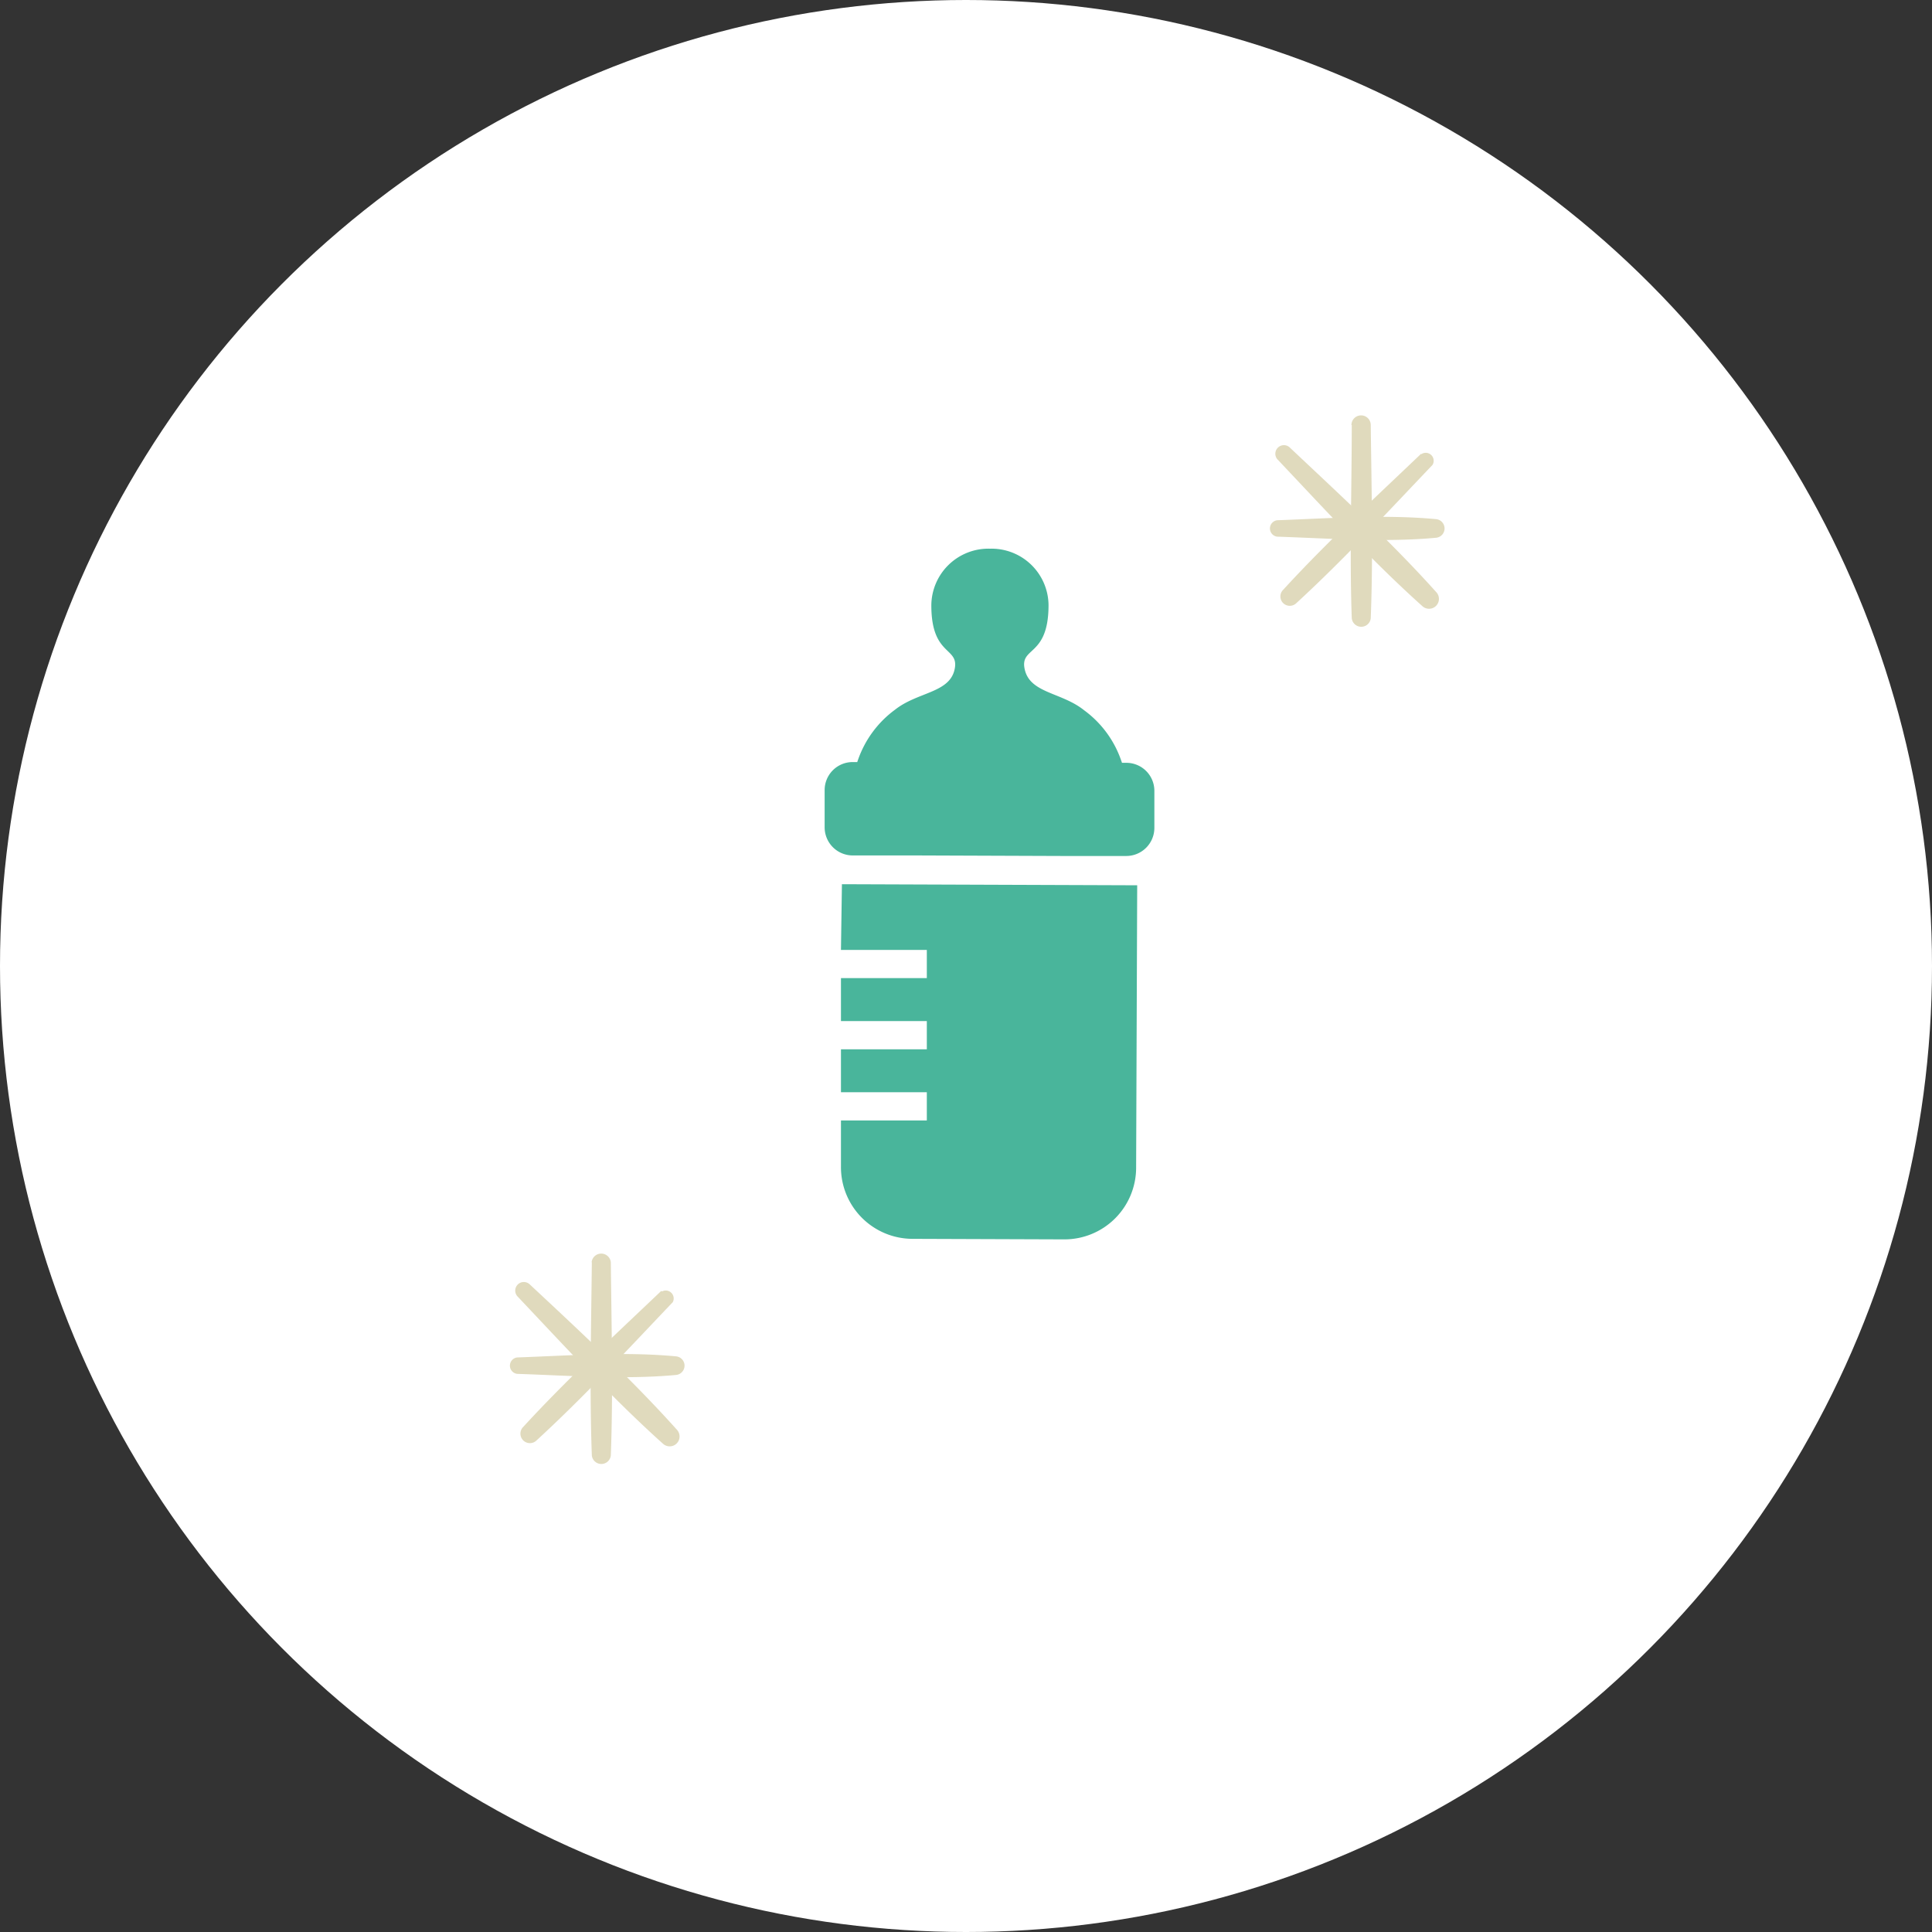 <svg xmlns="http://www.w3.org/2000/svg" viewBox="0 0 180 180"><rect x="0" y="0" width="180" height="180" fill="#333333" stroke="none"/><defs><style>.cls-1{fill:#fff;}.cls-2{fill:#49b59b;}.cls-3{fill:#e0dabd;}</style></defs><title>img16</title><g id="レイヤー_2" data-name="レイヤー 2"><g id="contents"><circle class="cls-1" cx="90" cy="90" r="90"/><path class="cls-2" d="M92.24,51.12a5.32,5.32,0,0,0-5.47,5.28c0,4.83,2.66,3.83,2.16,6s-3.46,2.07-5.54,3.72a9.76,9.76,0,0,0-3.45,4.67,1.72,1.72,0,0,0-.07.21h-.42a2.61,2.61,0,0,0-2.62,2.6l0,3.48a2.62,2.62,0,0,0,2.61,2.62h.14l2.91,0h3l13.43.05h6a2.62,2.62,0,0,0,2.63-2.61V73.7a2.61,2.61,0,0,0-2.6-2.63h-.42a1.72,1.72,0,0,0-.07-.21A9.71,9.71,0,0,0,101,66.17c-2.08-1.67-5-1.57-5.52-3.77s2.2-1.12,2.21-6A5.31,5.31,0,0,0,92.24,51.12Z"/><path class="cls-2" d="M78.35,88.5l8,0v2.63l-8,0v4l8,0v2.63l-8,0,0,4,8,0v2.63l-8,0v4.32a6.68,6.68,0,0,0,6.65,6.71l14.15.05a6.68,6.68,0,0,0,6.7-6.66l.1-26.33-27.51-.1Z"/><path class="cls-3" d="M125.94,39.6c0,6-.21,12,0,18a.89.89,0,0,0,1.77,0c.23-6,.07-12,0-18a.9.9,0,0,0-1.8,0Z"/><path class="cls-3" d="M119,50c4.84.16,10,.55,14.81.1a.87.87,0,0,0,0-1.73c-4.83-.46-10-.07-14.81.1A.77.77,0,0,0,119,50Z"/><path class="cls-3" d="M132.41,42.27c-4.35,4.15-8.8,8.25-12.86,12.68a.87.87,0,0,0,1.23,1.24c4.43-4.07,8.53-8.52,12.68-12.87a.74.74,0,0,0-1.05-1Z"/><path class="cls-3" d="M119,42.78c4.39,4.64,8.79,9.46,13.56,13.73a.92.92,0,0,0,1.29-1.3c-4.26-4.76-9.08-9.17-13.73-13.56A.8.8,0,0,0,119,42.78Z"/><path class="cls-3" d="M55.14,117.6c-.06,6-.22,12,0,18a.89.89,0,0,0,1.77,0c.22-6,.06-12,0-18a.9.9,0,0,0-1.79,0Z"/><path class="cls-3" d="M48.19,128c4.85.16,10,.55,14.81.1a.87.87,0,0,0,0-1.73c-4.83-.46-10-.07-14.81.1a.77.77,0,0,0,0,1.53Z"/><path class="cls-3" d="M61.61,120.27c-4.36,4.15-8.8,8.25-12.87,12.68A.87.87,0,0,0,50,134.19c4.43-4.07,8.54-8.52,12.68-12.87a.74.74,0,0,0-1-1Z"/><path class="cls-3" d="M48.21,120.78c4.39,4.64,8.8,9.46,13.56,13.73a.92.92,0,0,0,1.3-1.3C58.8,128.45,54,124,49.34,119.65a.8.8,0,0,0-1.13,1.13Z"/></g></g></svg>